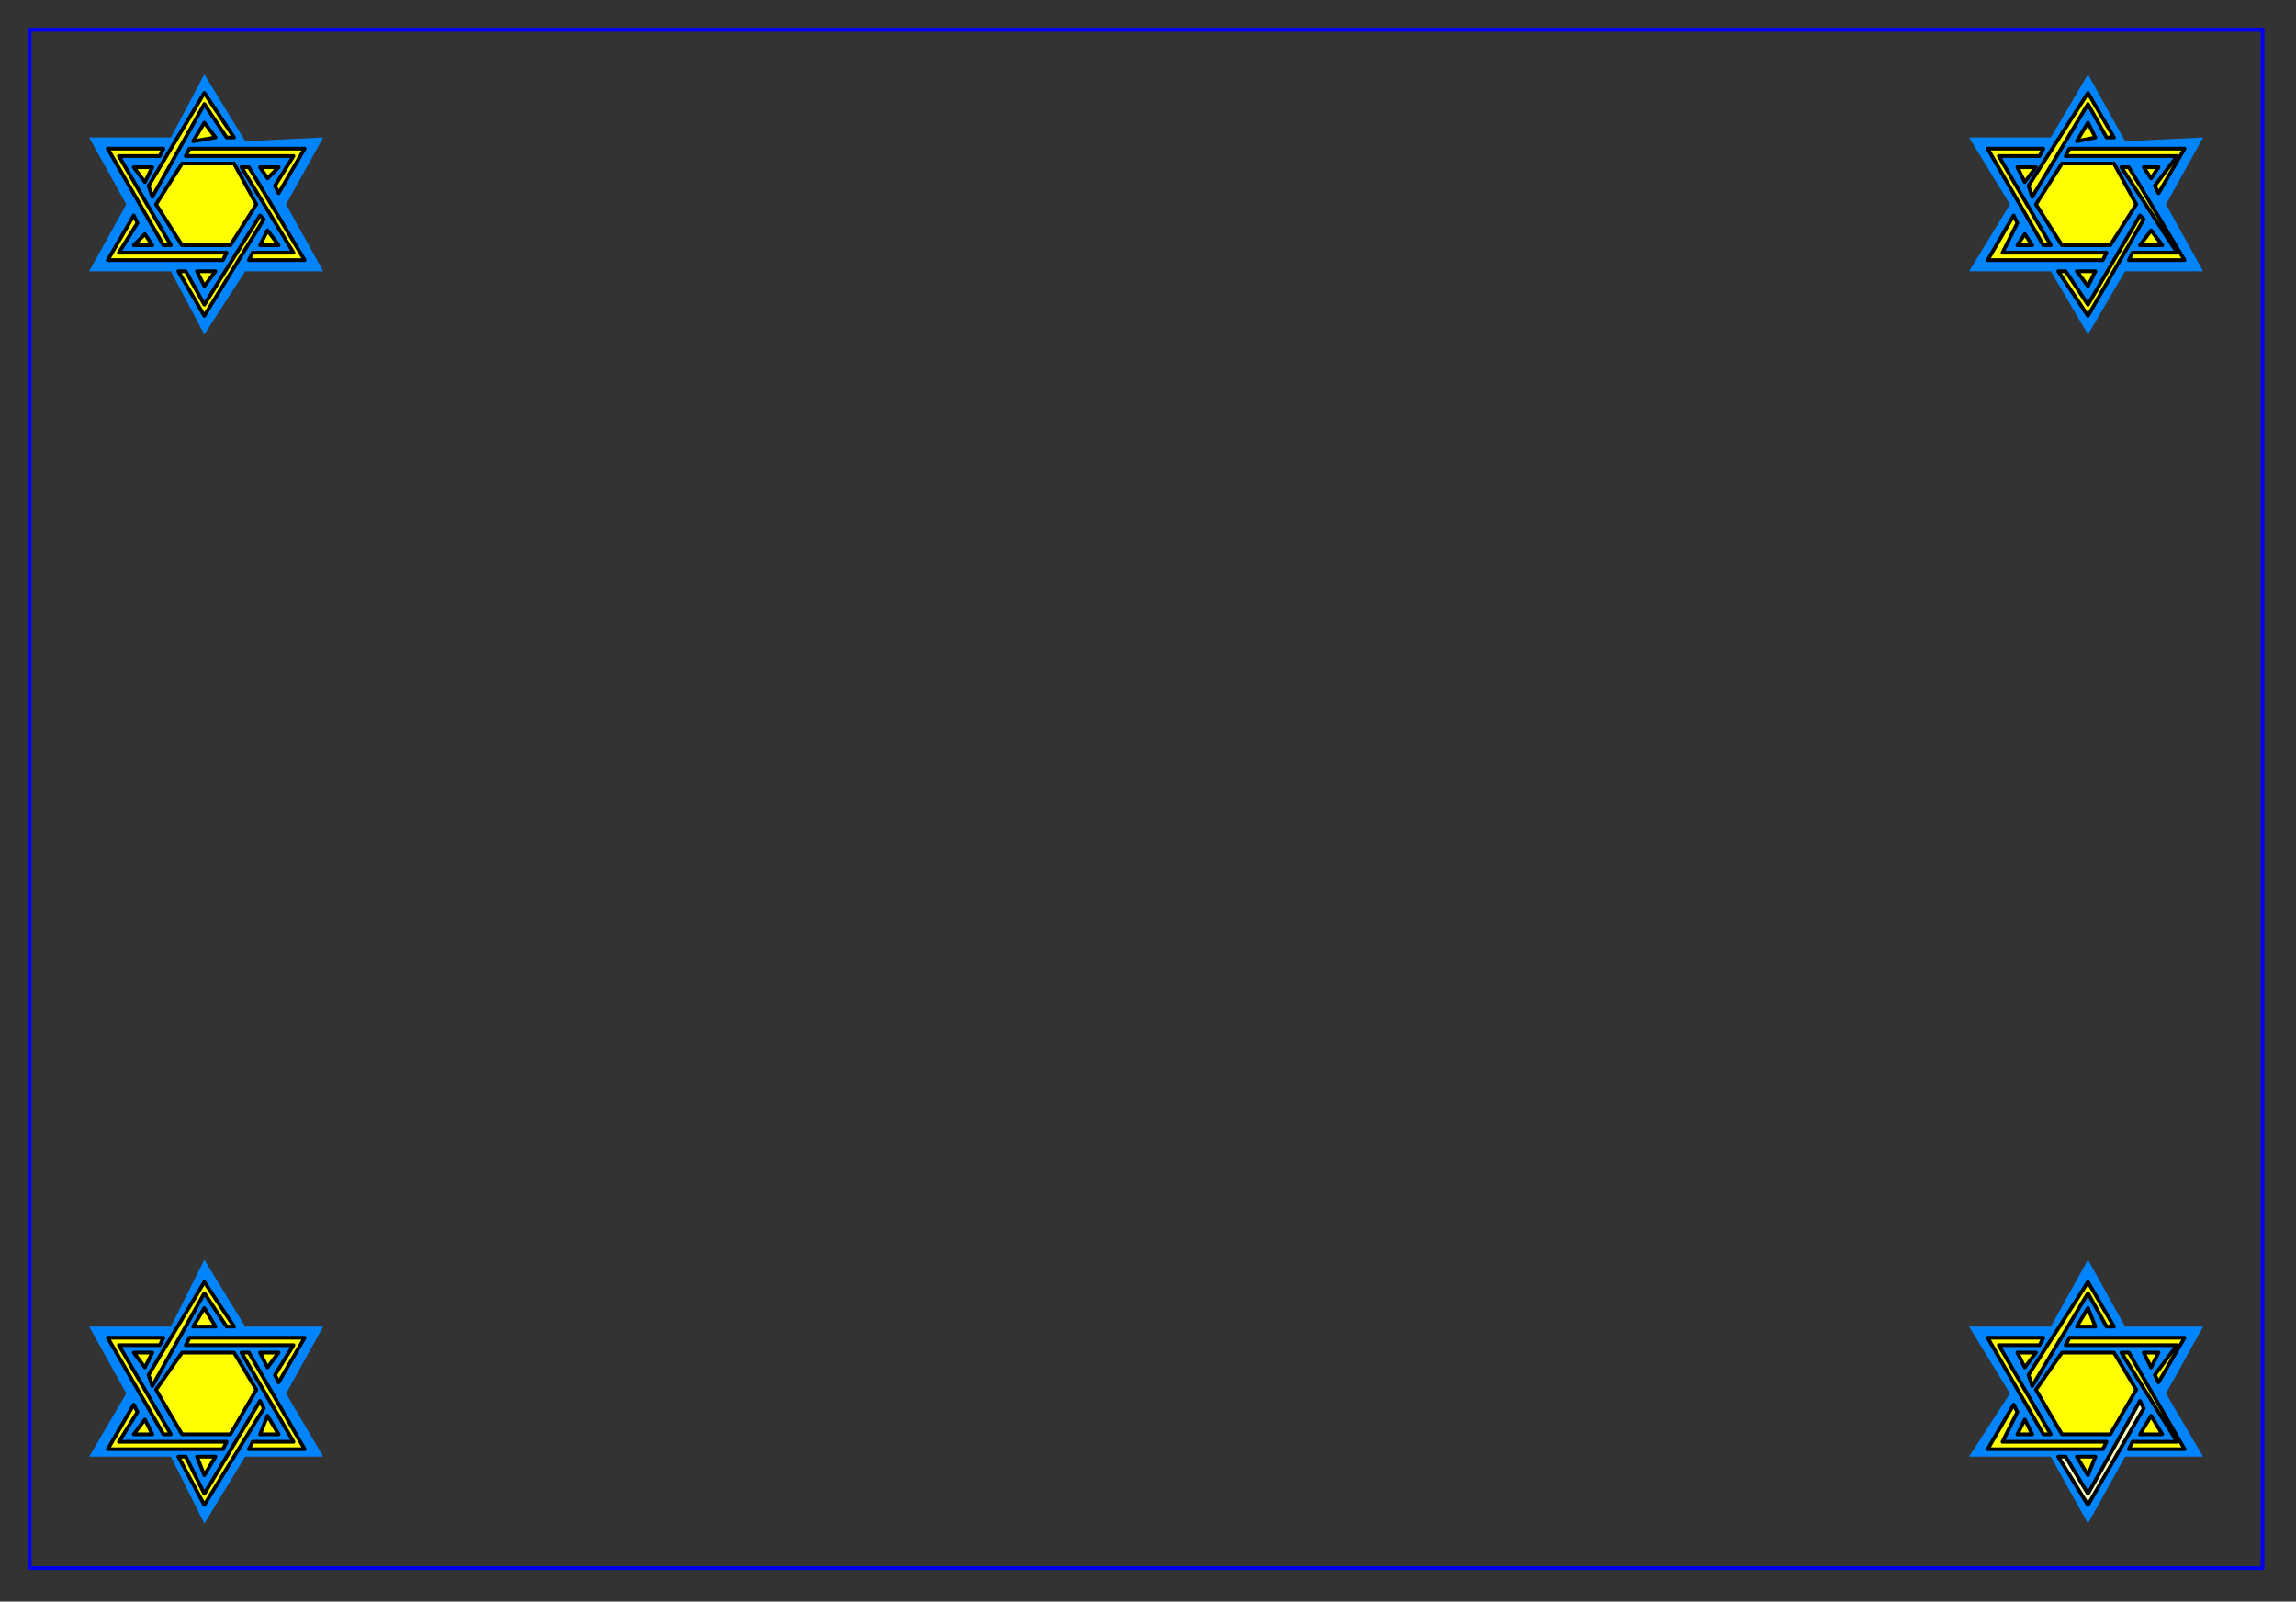 <?xml version="1.0" encoding="UTF-8" standalone="no"?>
<svg
   xmlns:dc="http://purl.org/dc/elements/1.1/"
   xmlns:cc="http://creativecommons.org/ns#"
   xmlns:rdf="http://www.w3.org/1999/02/22-rdf-syntax-ns#"
   xmlns:svg="http://www.w3.org/2000/svg"
   xmlns="http://www.w3.org/2000/svg"
   xmlns:sodipodi="http://sodipodi.sourceforge.net/DTD/sodipodi-0.dtd"
   xmlns:inkscape="http://www.inkscape.org/namespaces/inkscape"
   version="1.0"
   width="163.512mm"
   height="114.035mm"
   id="svg119"
   sodipodi:docname="BDRLC004.WMF">
  <rect width="100%" height="100%" fill="#333333" stroke="none"/>
  <sodipodi:namedview
     pagecolor="#ffffff"
     bordercolor="#666666"
     borderopacity="1"
     objecttolerance="10"
     gridtolerance="10"
     guidetolerance="10"
     inkscape:pageopacity="0"
     inkscape:pageshadow="2"
     inkscape:window-width="640"
     inkscape:window-height="480"
     id="namedview121" />
  <defs
     id="defs3">
    <pattern
       id="WMFhbasepattern"
       patternUnits="userSpaceOnUse"
       width="6"
       height="6"
       x="0"
       y="0" />
  </defs>
  <path
     style="fill:#0085ff;fill-rule:evenodd;fill-opacity:1;stroke:none;"
     d="  M 87,357   L 66,357   L 55,339   L 46,357   L 24,357   L 34,375   L 24,392   L 46,392   L 55,410   L 66,392   L 87,392   L 77,375   L 87,357  z "
     id="path5" />
  <path
     style="fill:#ffff00;fill-rule:evenodd;fill-opacity:1;stroke:#000000;stroke-width:1px;stroke-linecap:round;stroke-linejoin:round;stroke-miterlimit:4;stroke-dasharray:none;stroke-opacity:1;"
     d="  M 29,360   L 44,360   L 43,362   L 32,362   L 46,386   L 44,386   L 29,360  z "
     id="path7" />
  <path
     style="fill:#ffff00;fill-rule:evenodd;fill-opacity:1;stroke:#000000;stroke-width:1px;stroke-linecap:round;stroke-linejoin:round;stroke-miterlimit:4;stroke-dasharray:none;stroke-opacity:1;"
     d="  M 36,378   L 37,380   L 32,388   L 61,388   L 60,390   L 29,390   L 36,378  z "
     id="path9" />
  <path
     style="fill:#ffff00;fill-rule:evenodd;fill-opacity:1;stroke:#000000;stroke-width:1px;stroke-linecap:round;stroke-linejoin:round;stroke-miterlimit:4;stroke-dasharray:none;stroke-opacity:1;"
     d="  M 36,386   L 39,382   L 41,386   L 36,386  z "
     id="path11" />
  <path
     style="fill:#ffff00;fill-rule:evenodd;fill-opacity:1;stroke:#000000;stroke-width:1px;stroke-linecap:round;stroke-linejoin:round;stroke-miterlimit:4;stroke-dasharray:none;stroke-opacity:1;"
     d="  M 48,392   L 50,392   L 55,402   L 70,377   L 71,379   L 55,405   L 48,392  z "
     id="path13" />
  <path
     style="fill:#ffff00;fill-rule:evenodd;fill-opacity:1;stroke:#000000;stroke-width:1px;stroke-linecap:round;stroke-linejoin:round;stroke-miterlimit:4;stroke-dasharray:none;stroke-opacity:1;"
     d="  M 53,392   L 58,392   L 55,397   L 53,392  z "
     id="path15" />
  <path
     style="fill:#ffff00;fill-rule:evenodd;fill-opacity:1;stroke:#000000;stroke-width:1px;stroke-linecap:round;stroke-linejoin:round;stroke-miterlimit:4;stroke-dasharray:none;stroke-opacity:1;"
     d="  M 52,357   L 55,352   L 58,357   L 52,357  z "
     id="path17" />
  <path
     style="fill:#ffff00;fill-rule:evenodd;fill-opacity:1;stroke:#000000;stroke-width:1px;stroke-linecap:round;stroke-linejoin:round;stroke-miterlimit:4;stroke-dasharray:none;stroke-opacity:1;"
     d="  M 72,368   L 70,364   L 75,364   L 72,368  z "
     id="path19" />
  <path
     style="fill:#ffff00;fill-rule:evenodd;fill-opacity:1;stroke:#000000;stroke-width:1px;stroke-linecap:round;stroke-linejoin:round;stroke-miterlimit:4;stroke-dasharray:none;stroke-opacity:1;"
     d="  M 50,362   L 51,360   L 82,360   L 75,372   L 74,370   L 79,362   L 50,362  z "
     id="path21" />
  <path
     style="fill:#ffff00;fill-rule:evenodd;fill-opacity:1;stroke:#000000;stroke-width:1px;stroke-linecap:round;stroke-linejoin:round;stroke-miterlimit:4;stroke-dasharray:none;stroke-opacity:1;"
     d="  M 36,364   L 41,364   L 39,368   L 36,364  z "
     id="path23" />
  <path
     style="fill:#ffff00;fill-rule:evenodd;fill-opacity:1;stroke:#000000;stroke-width:1px;stroke-linecap:round;stroke-linejoin:round;stroke-miterlimit:4;stroke-dasharray:none;stroke-opacity:1;"
     d="  M 40,370   L 41,373   L 55,348   L 61,357   L 63,357   L 55,345   L 40,370  z "
     id="path25" />
  <path
     style="fill:#ffff00;fill-rule:evenodd;fill-opacity:1;stroke:#000000;stroke-width:1px;stroke-linecap:round;stroke-linejoin:round;stroke-miterlimit:4;stroke-dasharray:none;stroke-opacity:1;"
     d="  M 65,364   L 67,364   L 82,390   L 67,390   L 68,388   L 79,388   L 65,364  z "
     id="path27" />
  <path
     style="fill:#ffff00;fill-rule:evenodd;fill-opacity:1;stroke:#000000;stroke-width:1px;stroke-linecap:round;stroke-linejoin:round;stroke-miterlimit:4;stroke-dasharray:none;stroke-opacity:1;"
     d="  M 72,381   L 75,386   L 70,386   L 72,381  z "
     id="path29" />
  <path
     style="fill:#ffff00;fill-rule:evenodd;fill-opacity:1;stroke:#000000;stroke-width:1px;stroke-linecap:round;stroke-linejoin:round;stroke-miterlimit:4;stroke-dasharray:none;stroke-opacity:1;"
     d="  M 42,374   L 49,364   L 63,364   L 69,374   L 62,386   L 49,386   L 42,374  z "
     id="path31" />
  <path
     style="fill:#0085ff;fill-rule:evenodd;fill-opacity:1;stroke:none;"
     d="  M 87,37   L 66,38   L 55,20   L 46,37   L 24,37   L 34,55   L 24,73   L 46,73   L 55,90   L 66,73   L 87,73   L 77,55   L 87,37  z "
     id="path33" />
  <path
     style="fill:#ffff00;fill-rule:evenodd;fill-opacity:1;stroke:#000000;stroke-width:1px;stroke-linecap:round;stroke-linejoin:round;stroke-miterlimit:4;stroke-dasharray:none;stroke-opacity:1;"
     d="  M 29,40   L 44,40   L 43,42   L 32,42   L 46,66   L 44,66   L 29,40  z "
     id="path35" />
  <path
     style="fill:#ffff00;fill-rule:evenodd;fill-opacity:1;stroke:#000000;stroke-width:1px;stroke-linecap:round;stroke-linejoin:round;stroke-miterlimit:4;stroke-dasharray:none;stroke-opacity:1;"
     d="  M 36,58   L 37,60   L 32,68   L 61,68   L 60,70   L 29,70   L 36,58  z "
     id="path37" />
  <path
     style="fill:#ffff00;fill-rule:evenodd;fill-opacity:1;stroke:#000000;stroke-width:1px;stroke-linecap:round;stroke-linejoin:round;stroke-miterlimit:4;stroke-dasharray:none;stroke-opacity:1;"
     d="  M 36,66   L 39,63   L 41,66   L 36,66  z "
     id="path39" />
  <path
     style="fill:#ffff00;fill-rule:evenodd;fill-opacity:1;stroke:#000000;stroke-width:1px;stroke-linecap:round;stroke-linejoin:round;stroke-miterlimit:4;stroke-dasharray:none;stroke-opacity:1;"
     d="  M 48,73   L 50,73   L 55,82   L 70,58   L 71,59   L 55,85   L 48,73  z "
     id="path41" />
  <path
     style="fill:#ffff00;fill-rule:evenodd;fill-opacity:1;stroke:#000000;stroke-width:1px;stroke-linecap:round;stroke-linejoin:round;stroke-miterlimit:4;stroke-dasharray:none;stroke-opacity:1;"
     d="  M 53,73   L 58,73   L 55,77   L 53,73  z "
     id="path43" />
  <path
     style="fill:#ffff00;fill-rule:evenodd;fill-opacity:1;stroke:#000000;stroke-width:1px;stroke-linecap:round;stroke-linejoin:round;stroke-miterlimit:4;stroke-dasharray:none;stroke-opacity:1;"
     d="  M 52,38   L 55,33   L 58,37   L 52,38  z "
     id="path45" />
  <path
     style="fill:#ffff00;fill-rule:evenodd;fill-opacity:1;stroke:#000000;stroke-width:1px;stroke-linecap:round;stroke-linejoin:round;stroke-miterlimit:4;stroke-dasharray:none;stroke-opacity:1;"
     d="  M 72,48   L 70,45   L 75,45   L 72,48  z "
     id="path47" />
  <path
     style="fill:#ffff00;fill-rule:evenodd;fill-opacity:1;stroke:#000000;stroke-width:1px;stroke-linecap:round;stroke-linejoin:round;stroke-miterlimit:4;stroke-dasharray:none;stroke-opacity:1;"
     d="  M 50,42   L 51,40   L 82,40   L 75,52   L 74,50   L 79,42   L 50,42  z "
     id="path49" />
  <path
     style="fill:#ffff00;fill-rule:evenodd;fill-opacity:1;stroke:#000000;stroke-width:1px;stroke-linecap:round;stroke-linejoin:round;stroke-miterlimit:4;stroke-dasharray:none;stroke-opacity:1;"
     d="  M 36,45   L 41,45   L 39,49   L 36,45  z "
     id="path51" />
  <path
     style="fill:#ffff00;fill-rule:evenodd;fill-opacity:1;stroke:#000000;stroke-width:1px;stroke-linecap:round;stroke-linejoin:round;stroke-miterlimit:4;stroke-dasharray:none;stroke-opacity:1;"
     d="  M 40,50   L 41,53   L 55,28   L 61,37   L 63,37   L 55,25   L 40,50  z "
     id="path53" />
  <path
     style="fill:#ffff00;fill-rule:evenodd;fill-opacity:1;stroke:#000000;stroke-width:1px;stroke-linecap:round;stroke-linejoin:round;stroke-miterlimit:4;stroke-dasharray:none;stroke-opacity:1;"
     d="  M 65,45   L 67,45   L 82,70   L 67,70   L 68,68   L 79,68   L 65,45  z "
     id="path55" />
  <path
     style="fill:#ffff00;fill-rule:evenodd;fill-opacity:1;stroke:#000000;stroke-width:1px;stroke-linecap:round;stroke-linejoin:round;stroke-miterlimit:4;stroke-dasharray:none;stroke-opacity:1;"
     d="  M 72,62   L 75,66   L 70,66   L 72,62  z "
     id="path57" />
  <path
     style="fill:#ffff00;fill-rule:evenodd;fill-opacity:1;stroke:#000000;stroke-width:1px;stroke-linecap:round;stroke-linejoin:round;stroke-miterlimit:4;stroke-dasharray:none;stroke-opacity:1;"
     d="  M 42,55   L 49,44   L 63,44   L 69,55   L 62,66   L 49,66   L 42,55  z "
     id="path59" />
  <path
     style="fill:#0085ff;fill-rule:evenodd;fill-opacity:1;stroke:none;"
     d="  M 593,357   L 572,357   L 562,339   L 552,357   L 530,357   L 541,375   L 530,392   L 552,392   L 562,410   L 572,392   L 593,392   L 583,375   L 593,357  z "
     id="path61" />
  <path
     style="fill:#ffff00;fill-rule:evenodd;fill-opacity:1;stroke:#000000;stroke-width:1px;stroke-linecap:round;stroke-linejoin:round;stroke-miterlimit:4;stroke-dasharray:none;stroke-opacity:1;"
     d="  M 535,360   L 550,360   L 549,362   L 538,362   L 552,386   L 550,386   L 535,360  z "
     id="path63" />
  <path
     style="fill:#ffff00;fill-rule:evenodd;fill-opacity:1;stroke:#000000;stroke-width:1px;stroke-linecap:round;stroke-linejoin:round;stroke-miterlimit:4;stroke-dasharray:none;stroke-opacity:1;"
     d="  M 542,378   L 543,380   L 539,388   L 567,388   L 566,390   L 535,390   L 542,378  z "
     id="path65" />
  <path
     style="fill:#ffff00;fill-rule:evenodd;fill-opacity:1;stroke:#000000;stroke-width:1px;stroke-linecap:round;stroke-linejoin:round;stroke-miterlimit:4;stroke-dasharray:none;stroke-opacity:1;"
     d="  M 543,386   L 545,382   L 547,386   L 543,386  z "
     id="path67" />
  <path
     style="fill:#ffffc2;fill-rule:evenodd;fill-opacity:1;stroke:#000000;stroke-width:1px;stroke-linecap:round;stroke-linejoin:round;stroke-miterlimit:4;stroke-dasharray:none;stroke-opacity:1;"
     d="  M 554,392   L 556,392   L 562,402   L 576,377   L 577,379   L 562,405   L 554,392  z "
     id="path69" />
  <path
     style="fill:#ffff00;fill-rule:evenodd;fill-opacity:1;stroke:#000000;stroke-width:1px;stroke-linecap:round;stroke-linejoin:round;stroke-miterlimit:4;stroke-dasharray:none;stroke-opacity:1;"
     d="  M 559,392   L 564,392   L 562,397   L 559,392  z "
     id="path71" />
  <path
     style="fill:#ffff00;fill-rule:evenodd;fill-opacity:1;stroke:#000000;stroke-width:1px;stroke-linecap:round;stroke-linejoin:round;stroke-miterlimit:4;stroke-dasharray:none;stroke-opacity:1;"
     d="  M 559,357   L 562,352   L 564,357   L 559,357  z "
     id="path73" />
  <path
     style="fill:#ffff00;fill-rule:evenodd;fill-opacity:1;stroke:#000000;stroke-width:1px;stroke-linecap:round;stroke-linejoin:round;stroke-miterlimit:4;stroke-dasharray:none;stroke-opacity:1;"
     d="  M 579,368   L 577,364   L 581,364   L 579,368  z "
     id="path75" />
  <path
     style="fill:#ffff00;fill-rule:evenodd;fill-opacity:1;stroke:#000000;stroke-width:1px;stroke-linecap:round;stroke-linejoin:round;stroke-miterlimit:4;stroke-dasharray:none;stroke-opacity:1;"
     d="  M 556,362   L 557,360   L 588,360   L 581,372   L 580,370   L 586,362   L 556,362  z "
     id="path77" />
  <path
     style="fill:#ffff00;fill-rule:evenodd;fill-opacity:1;stroke:#000000;stroke-width:1px;stroke-linecap:round;stroke-linejoin:round;stroke-miterlimit:4;stroke-dasharray:none;stroke-opacity:1;"
     d="  M 543,364   L 548,364   L 545,368   L 543,364  z "
     id="path79" />
  <path
     style="fill:#ffff00;fill-rule:evenodd;fill-opacity:1;stroke:#000000;stroke-width:1px;stroke-linecap:round;stroke-linejoin:round;stroke-miterlimit:4;stroke-dasharray:none;stroke-opacity:1;"
     d="  M 546,370   L 547,373   L 562,348   L 567,357   L 569,357   L 562,345   L 546,370  z "
     id="path81" />
  <path
     style="fill:#ffff00;fill-rule:evenodd;fill-opacity:1;stroke:#000000;stroke-width:1px;stroke-linecap:round;stroke-linejoin:round;stroke-miterlimit:4;stroke-dasharray:none;stroke-opacity:1;"
     d="  M 571,364   L 573,364   L 588,390   L 573,390   L 574,388   L 586,388   L 571,364  z "
     id="path83" />
  <path
     style="fill:#ffff00;fill-rule:evenodd;fill-opacity:1;stroke:#000000;stroke-width:1px;stroke-linecap:round;stroke-linejoin:round;stroke-miterlimit:4;stroke-dasharray:none;stroke-opacity:1;"
     d="  M 579,381   L 582,386   L 576,386   L 579,381  z "
     id="path85" />
  <path
     style="fill:#ffff00;fill-rule:evenodd;fill-opacity:1;stroke:#000000;stroke-width:1px;stroke-linecap:round;stroke-linejoin:round;stroke-miterlimit:4;stroke-dasharray:none;stroke-opacity:1;"
     d="  M 548,374   L 555,364   L 569,364   L 575,374   L 568,386   L 555,386   L 548,374  z "
     id="path87" />
  <path
     style="fill:#0085ff;fill-rule:evenodd;fill-opacity:1;stroke:none;"
     d="  M 593,37   L 572,38   L 562,20   L 552,37   L 530,37   L 541,55   L 530,73   L 552,73   L 562,90   L 572,73   L 593,73   L 583,55   L 593,37  z "
     id="path89" />
  <path
     style="fill:#ffff00;fill-rule:evenodd;fill-opacity:1;stroke:#000000;stroke-width:1px;stroke-linecap:round;stroke-linejoin:round;stroke-miterlimit:4;stroke-dasharray:none;stroke-opacity:1;"
     d="  M 535,40   L 550,40   L 549,42   L 538,42   L 552,66   L 550,66   L 535,40  z "
     id="path91" />
  <path
     style="fill:#ffff00;fill-rule:evenodd;fill-opacity:1;stroke:#000000;stroke-width:1px;stroke-linecap:round;stroke-linejoin:round;stroke-miterlimit:4;stroke-dasharray:none;stroke-opacity:1;"
     d="  M 542,58   L 543,60   L 539,68   L 567,68   L 566,70   L 535,70   L 542,58  z "
     id="path93" />
  <path
     style="fill:#ffff00;fill-rule:evenodd;fill-opacity:1;stroke:#000000;stroke-width:1px;stroke-linecap:round;stroke-linejoin:round;stroke-miterlimit:4;stroke-dasharray:none;stroke-opacity:1;"
     d="  M 543,66   L 545,63   L 547,66   L 543,66  z "
     id="path95" />
  <path
     style="fill:#ffff00;fill-rule:evenodd;fill-opacity:1;stroke:#000000;stroke-width:1px;stroke-linecap:round;stroke-linejoin:round;stroke-miterlimit:4;stroke-dasharray:none;stroke-opacity:1;"
     d="  M 554,73   L 556,73   L 562,82   L 576,58   L 577,59   L 562,85   L 554,73  z "
     id="path97" />
  <path
     style="fill:#ffff00;fill-rule:evenodd;fill-opacity:1;stroke:#000000;stroke-width:1px;stroke-linecap:round;stroke-linejoin:round;stroke-miterlimit:4;stroke-dasharray:none;stroke-opacity:1;"
     d="  M 559,73   L 564,73   L 562,77   L 559,73  z "
     id="path99" />
  <path
     style="fill:#ffff00;fill-rule:evenodd;fill-opacity:1;stroke:#000000;stroke-width:1px;stroke-linecap:round;stroke-linejoin:round;stroke-miterlimit:4;stroke-dasharray:none;stroke-opacity:1;"
     d="  M 559,38   L 562,33   L 564,37   L 559,38  z "
     id="path101" />
  <path
     style="fill:#ffff00;fill-rule:evenodd;fill-opacity:1;stroke:#000000;stroke-width:1px;stroke-linecap:round;stroke-linejoin:round;stroke-miterlimit:4;stroke-dasharray:none;stroke-opacity:1;"
     d="  M 579,48   L 577,45   L 581,45   L 579,48  z "
     id="path103" />
  <path
     style="fill:#ffff00;fill-rule:evenodd;fill-opacity:1;stroke:#000000;stroke-width:1px;stroke-linecap:round;stroke-linejoin:round;stroke-miterlimit:4;stroke-dasharray:none;stroke-opacity:1;"
     d="  M 556,42   L 557,40   L 588,40   L 581,52   L 580,50   L 586,42   L 556,42  z "
     id="path105" />
  <path
     style="fill:#ffff00;fill-rule:evenodd;fill-opacity:1;stroke:#000000;stroke-width:1px;stroke-linecap:round;stroke-linejoin:round;stroke-miterlimit:4;stroke-dasharray:none;stroke-opacity:1;"
     d="  M 543,45   L 548,45   L 545,49   L 543,45  z "
     id="path107" />
  <path
     style="fill:#ffff00;fill-rule:evenodd;fill-opacity:1;stroke:#000000;stroke-width:1px;stroke-linecap:round;stroke-linejoin:round;stroke-miterlimit:4;stroke-dasharray:none;stroke-opacity:1;"
     d="  M 546,50   L 547,53   L 562,28   L 567,37   L 569,37   L 562,25   L 546,50  z "
     id="path109" />
  <path
     style="fill:#ffff00;fill-rule:evenodd;fill-opacity:1;stroke:#000000;stroke-width:1px;stroke-linecap:round;stroke-linejoin:round;stroke-miterlimit:4;stroke-dasharray:none;stroke-opacity:1;"
     d="  M 571,45   L 573,45   L 588,70   L 573,70   L 574,68   L 586,68   L 571,45  z "
     id="path111" />
  <path
     style="fill:#ffff00;fill-rule:evenodd;fill-opacity:1;stroke:#000000;stroke-width:1px;stroke-linecap:round;stroke-linejoin:round;stroke-miterlimit:4;stroke-dasharray:none;stroke-opacity:1;"
     d="  M 579,62   L 582,66   L 576,66   L 579,62  z "
     id="path113" />
  <path
     style="fill:#ffff00;fill-rule:evenodd;fill-opacity:1;stroke:#000000;stroke-width:1px;stroke-linecap:round;stroke-linejoin:round;stroke-miterlimit:4;stroke-dasharray:none;stroke-opacity:1;"
     d="  M 548,55   L 555,44   L 569,44   L 575,55   L 568,66   L 555,66   L 548,55  z "
     id="path115" />
  <path
     style="fill:none;stroke:#0000f5;stroke-width:1px;stroke-linecap:round;stroke-linejoin:round;stroke-miterlimit:4;stroke-dasharray:none;stroke-opacity:1;"
     d="  M 8,8   L 609,8   L 609,422   L 8,422   L 8,8   L 8,8   L 8,8   L 8,8  "
     id="path117" />
</svg>
